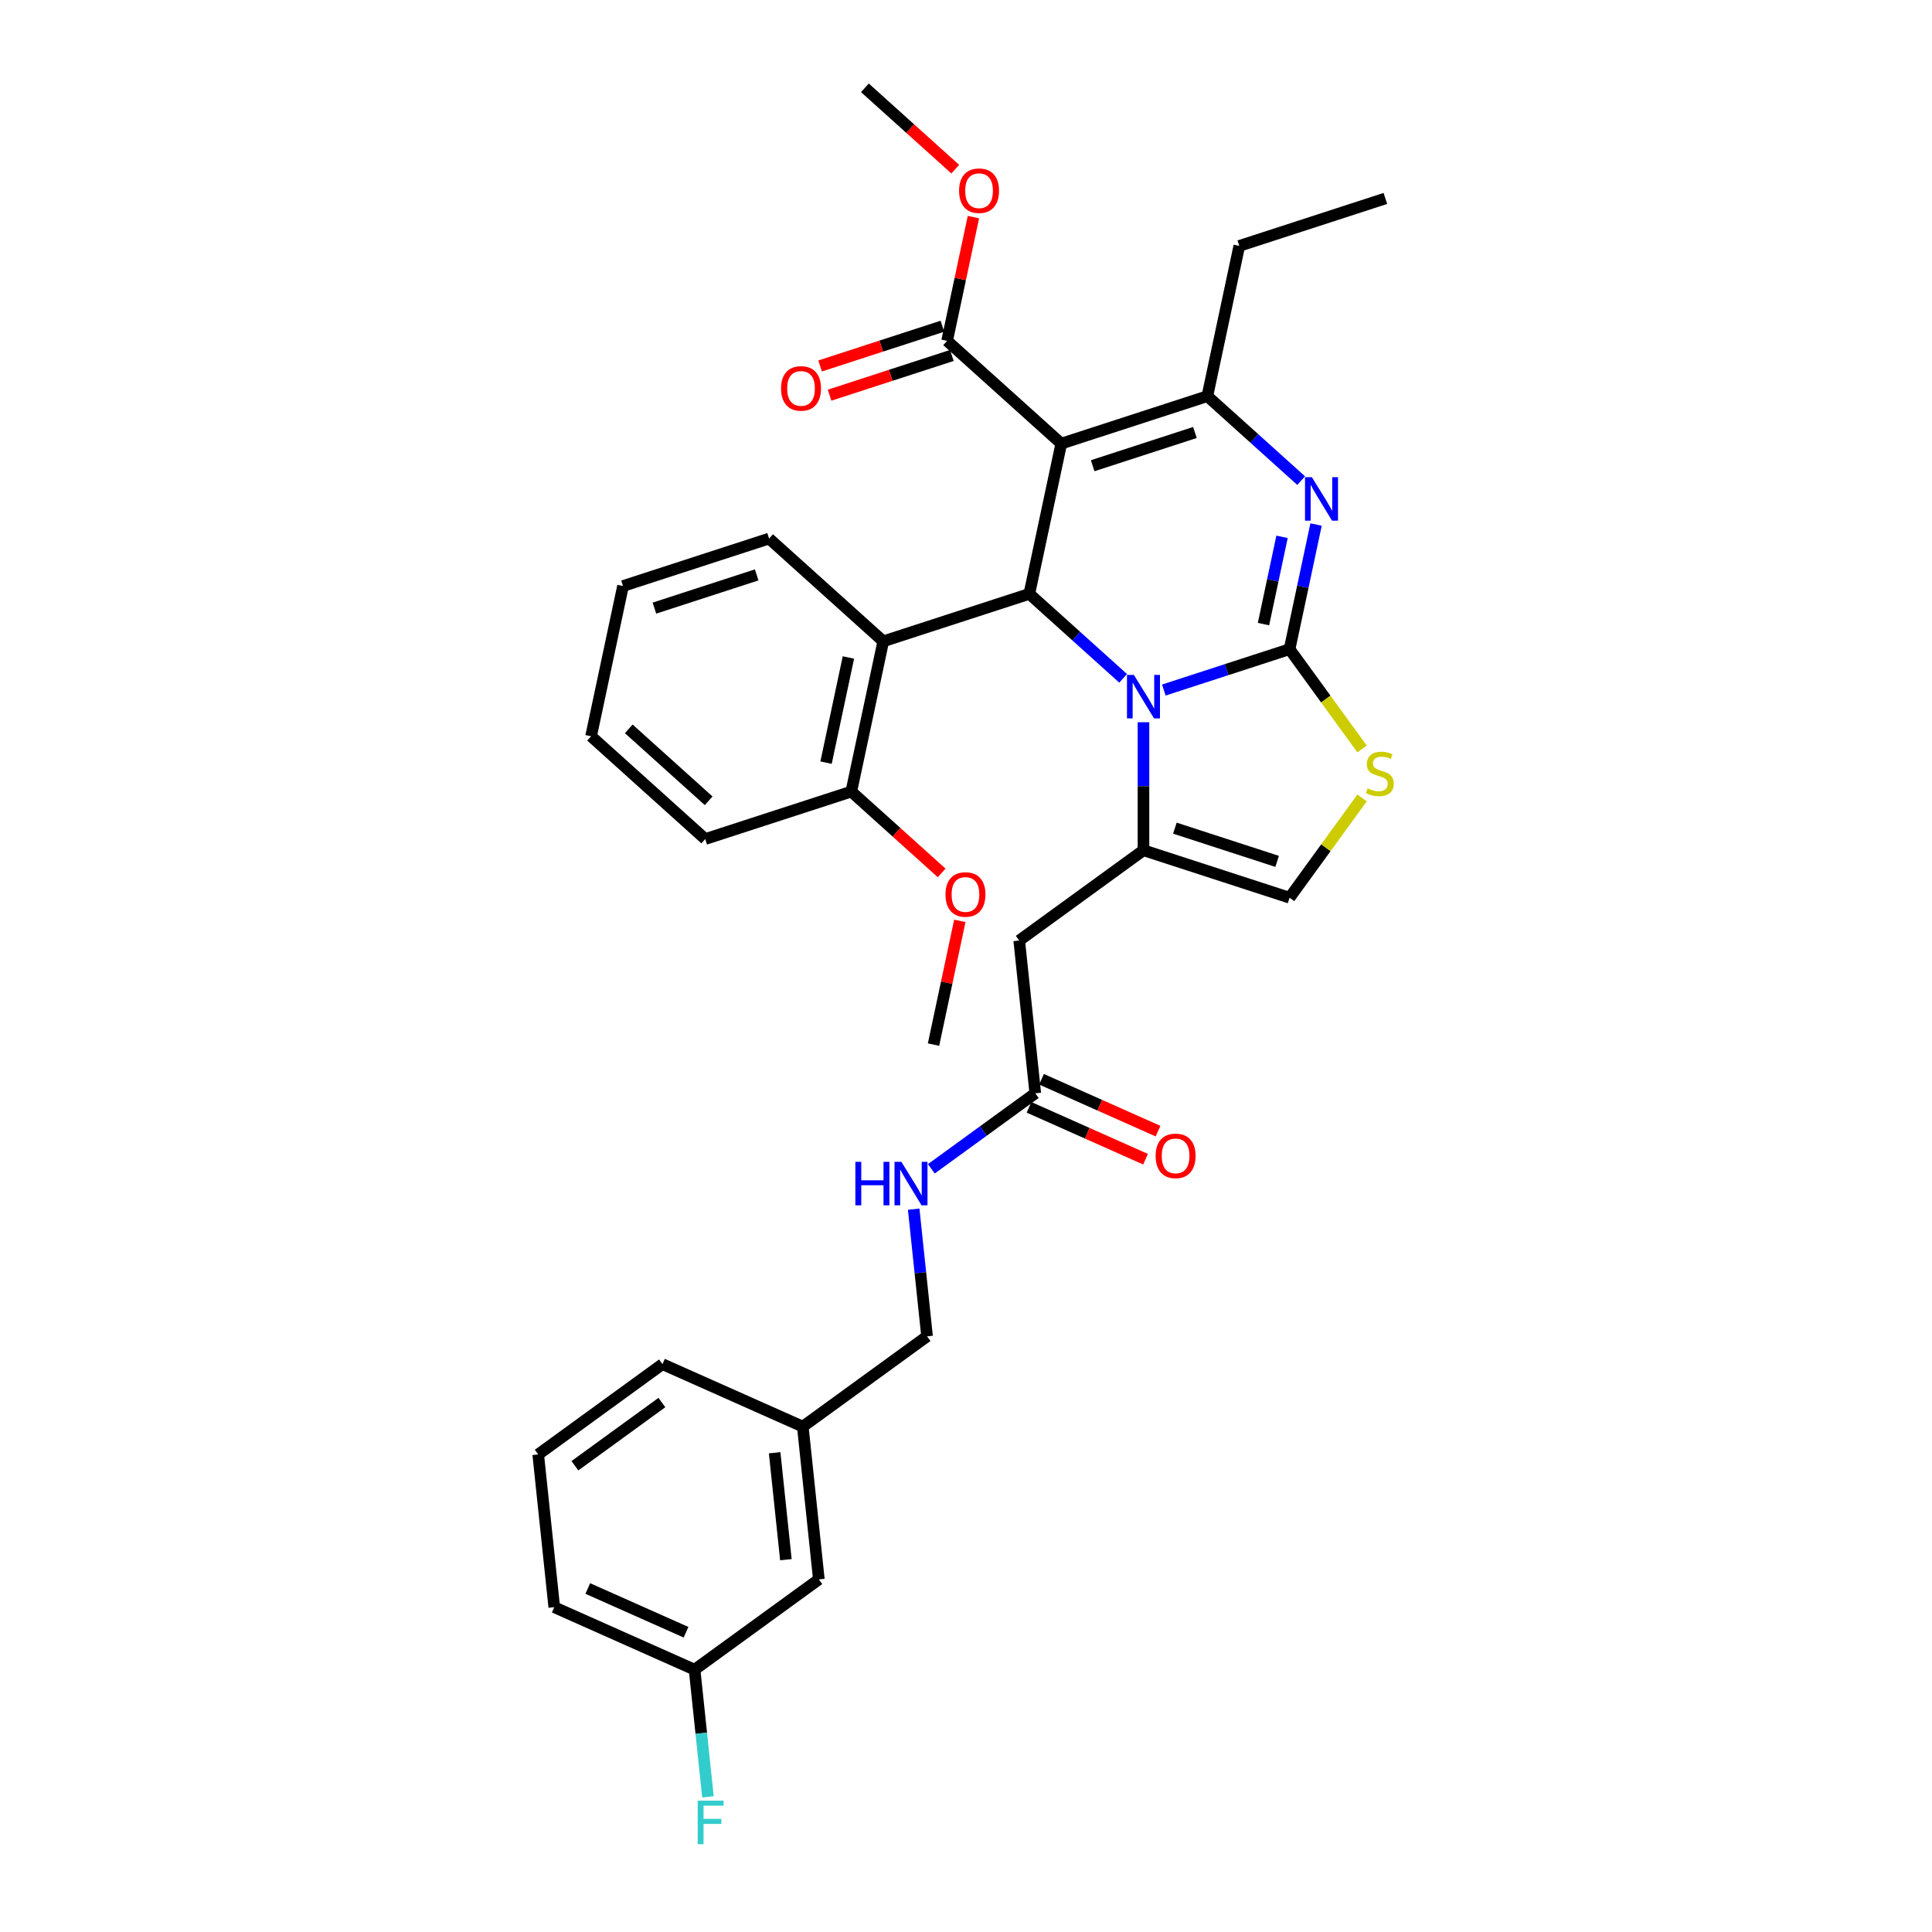 <?xml version='1.0' encoding='iso-8859-1'?>
<svg version='1.1' baseProfile='full'
              xmlns='http://www.w3.org/2000/svg'
                      xmlns:rdkit='http://www.rdkit.org/xml'
                      xmlns:xlink='http://www.w3.org/1999/xlink'
                  xml:space='preserve'
width='1000px' height='1000px' viewBox='0 0 1000 1000'>
<!-- END OF HEADER -->
<rect style='opacity:1.0;fill:#FFFFFF;stroke:none' width='1000' height='1000' x='0' y='0'> </rect>
<path class='bond-0' d='M 359.514,864.219 L 286.884,831.882' style='fill:none;fill-rule:evenodd;stroke:#000000;stroke-width:6px;stroke-linecap:butt;stroke-linejoin:miter;stroke-opacity:1' />
<path class='bond-0' d='M 355.087,844.842 L 304.246,822.206' style='fill:none;fill-rule:evenodd;stroke:#000000;stroke-width:6px;stroke-linecap:butt;stroke-linejoin:miter;stroke-opacity:1' />
<path class='bond-1' d='M 359.514,864.219 L 423.834,817.488' style='fill:none;fill-rule:evenodd;stroke:#000000;stroke-width:6px;stroke-linecap:butt;stroke-linejoin:miter;stroke-opacity:1' />
<path class='bond-2' d='M 359.514,864.219 L 362.973,897.131' style='fill:none;fill-rule:evenodd;stroke:#000000;stroke-width:6px;stroke-linecap:butt;stroke-linejoin:miter;stroke-opacity:1' />
<path class='bond-2' d='M 362.973,897.131 L 366.433,930.042' style='fill:none;fill-rule:evenodd;stroke:#33CCCC;stroke-width:6px;stroke-linecap:butt;stroke-linejoin:miter;stroke-opacity:1' />
<path class='bond-3' d='M 535.854,565.888 L 508.957,585.43' style='fill:none;fill-rule:evenodd;stroke:#000000;stroke-width:6px;stroke-linecap:butt;stroke-linejoin:miter;stroke-opacity:1' />
<path class='bond-3' d='M 508.957,585.43 L 482.06,604.971' style='fill:none;fill-rule:evenodd;stroke:#0000FF;stroke-width:6px;stroke-linecap:butt;stroke-linejoin:miter;stroke-opacity:1' />
<path class='bond-4' d='M 532.62,573.151 L 562.774,586.576' style='fill:none;fill-rule:evenodd;stroke:#000000;stroke-width:6px;stroke-linecap:butt;stroke-linejoin:miter;stroke-opacity:1' />
<path class='bond-4' d='M 562.774,586.576 L 592.928,600.002' style='fill:none;fill-rule:evenodd;stroke:#FF0000;stroke-width:6px;stroke-linecap:butt;stroke-linejoin:miter;stroke-opacity:1' />
<path class='bond-4' d='M 539.088,558.625 L 569.241,572.05' style='fill:none;fill-rule:evenodd;stroke:#000000;stroke-width:6px;stroke-linecap:butt;stroke-linejoin:miter;stroke-opacity:1' />
<path class='bond-4' d='M 569.241,572.05 L 599.395,585.475' style='fill:none;fill-rule:evenodd;stroke:#FF0000;stroke-width:6px;stroke-linecap:butt;stroke-linejoin:miter;stroke-opacity:1' />
<path class='bond-5' d='M 535.854,565.888 L 527.543,486.819' style='fill:none;fill-rule:evenodd;stroke:#000000;stroke-width:6px;stroke-linecap:butt;stroke-linejoin:miter;stroke-opacity:1' />
<path class='bond-6' d='M 472.926,625.865 L 476.385,658.776' style='fill:none;fill-rule:evenodd;stroke:#0000FF;stroke-width:6px;stroke-linecap:butt;stroke-linejoin:miter;stroke-opacity:1' />
<path class='bond-6' d='M 476.385,658.776 L 479.844,691.688' style='fill:none;fill-rule:evenodd;stroke:#000000;stroke-width:6px;stroke-linecap:butt;stroke-linejoin:miter;stroke-opacity:1' />
<path class='bond-7' d='M 286.884,831.882 L 278.573,752.813' style='fill:none;fill-rule:evenodd;stroke:#000000;stroke-width:6px;stroke-linecap:butt;stroke-linejoin:miter;stroke-opacity:1' />
<path class='bond-8' d='M 681.191,271.494 L 674.334,303.755' style='fill:none;fill-rule:evenodd;stroke:#0000FF;stroke-width:6px;stroke-linecap:butt;stroke-linejoin:miter;stroke-opacity:1' />
<path class='bond-8' d='M 674.334,303.755 L 667.476,336.016' style='fill:none;fill-rule:evenodd;stroke:#000000;stroke-width:6px;stroke-linecap:butt;stroke-linejoin:miter;stroke-opacity:1' />
<path class='bond-8' d='M 663.58,277.867 L 658.78,300.449' style='fill:none;fill-rule:evenodd;stroke:#0000FF;stroke-width:6px;stroke-linecap:butt;stroke-linejoin:miter;stroke-opacity:1' />
<path class='bond-8' d='M 658.78,300.449 L 653.98,323.032' style='fill:none;fill-rule:evenodd;stroke:#000000;stroke-width:6px;stroke-linecap:butt;stroke-linejoin:miter;stroke-opacity:1' />
<path class='bond-9' d='M 673.48,248.771 L 649.202,226.911' style='fill:none;fill-rule:evenodd;stroke:#0000FF;stroke-width:6px;stroke-linecap:butt;stroke-linejoin:miter;stroke-opacity:1' />
<path class='bond-9' d='M 649.202,226.911 L 624.923,205.05' style='fill:none;fill-rule:evenodd;stroke:#000000;stroke-width:6px;stroke-linecap:butt;stroke-linejoin:miter;stroke-opacity:1' />
<path class='bond-10' d='M 532.781,307.385 L 557.059,329.246' style='fill:none;fill-rule:evenodd;stroke:#000000;stroke-width:6px;stroke-linecap:butt;stroke-linejoin:miter;stroke-opacity:1' />
<path class='bond-10' d='M 557.059,329.246 L 581.337,351.106' style='fill:none;fill-rule:evenodd;stroke:#0000FF;stroke-width:6px;stroke-linecap:butt;stroke-linejoin:miter;stroke-opacity:1' />
<path class='bond-11' d='M 532.781,307.385 L 549.31,229.619' style='fill:none;fill-rule:evenodd;stroke:#000000;stroke-width:6px;stroke-linecap:butt;stroke-linejoin:miter;stroke-opacity:1' />
<path class='bond-12' d='M 532.781,307.385 L 457.168,331.953' style='fill:none;fill-rule:evenodd;stroke:#000000;stroke-width:6px;stroke-linecap:butt;stroke-linejoin:miter;stroke-opacity:1' />
<path class='bond-13' d='M 549.31,229.619 L 490.227,176.42' style='fill:none;fill-rule:evenodd;stroke:#000000;stroke-width:6px;stroke-linecap:butt;stroke-linejoin:miter;stroke-opacity:1' />
<path class='bond-14' d='M 549.31,229.619 L 624.923,205.05' style='fill:none;fill-rule:evenodd;stroke:#000000;stroke-width:6px;stroke-linecap:butt;stroke-linejoin:miter;stroke-opacity:1' />
<path class='bond-14' d='M 565.566,241.056 L 618.495,223.858' style='fill:none;fill-rule:evenodd;stroke:#000000;stroke-width:6px;stroke-linecap:butt;stroke-linejoin:miter;stroke-opacity:1' />
<path class='bond-15' d='M 624.923,205.05 L 641.453,127.284' style='fill:none;fill-rule:evenodd;stroke:#000000;stroke-width:6px;stroke-linecap:butt;stroke-linejoin:miter;stroke-opacity:1' />
<path class='bond-16' d='M 602.39,357.164 L 634.933,346.59' style='fill:none;fill-rule:evenodd;stroke:#0000FF;stroke-width:6px;stroke-linecap:butt;stroke-linejoin:miter;stroke-opacity:1' />
<path class='bond-16' d='M 634.933,346.59 L 667.476,336.016' style='fill:none;fill-rule:evenodd;stroke:#000000;stroke-width:6px;stroke-linecap:butt;stroke-linejoin:miter;stroke-opacity:1' />
<path class='bond-17' d='M 591.864,373.829 L 591.864,406.959' style='fill:none;fill-rule:evenodd;stroke:#0000FF;stroke-width:6px;stroke-linecap:butt;stroke-linejoin:miter;stroke-opacity:1' />
<path class='bond-17' d='M 591.864,406.959 L 591.864,440.088' style='fill:none;fill-rule:evenodd;stroke:#000000;stroke-width:6px;stroke-linecap:butt;stroke-linejoin:miter;stroke-opacity:1' />
<path class='bond-18' d='M 667.476,336.016 L 686.239,361.84' style='fill:none;fill-rule:evenodd;stroke:#000000;stroke-width:6px;stroke-linecap:butt;stroke-linejoin:miter;stroke-opacity:1' />
<path class='bond-18' d='M 686.239,361.84 L 705.001,387.664' style='fill:none;fill-rule:evenodd;stroke:#CCCC00;stroke-width:6px;stroke-linecap:butt;stroke-linejoin:miter;stroke-opacity:1' />
<path class='bond-19' d='M 705.001,413.008 L 686.239,438.832' style='fill:none;fill-rule:evenodd;stroke:#CCCC00;stroke-width:6px;stroke-linecap:butt;stroke-linejoin:miter;stroke-opacity:1' />
<path class='bond-19' d='M 686.239,438.832 L 667.476,464.656' style='fill:none;fill-rule:evenodd;stroke:#000000;stroke-width:6px;stroke-linecap:butt;stroke-linejoin:miter;stroke-opacity:1' />
<path class='bond-20' d='M 667.476,464.656 L 591.864,440.088' style='fill:none;fill-rule:evenodd;stroke:#000000;stroke-width:6px;stroke-linecap:butt;stroke-linejoin:miter;stroke-opacity:1' />
<path class='bond-20' d='M 661.048,445.848 L 608.119,428.651' style='fill:none;fill-rule:evenodd;stroke:#000000;stroke-width:6px;stroke-linecap:butt;stroke-linejoin:miter;stroke-opacity:1' />
<path class='bond-21' d='M 591.864,440.088 L 527.543,486.819' style='fill:none;fill-rule:evenodd;stroke:#000000;stroke-width:6px;stroke-linecap:butt;stroke-linejoin:miter;stroke-opacity:1' />
<path class='bond-22' d='M 457.168,331.953 L 440.638,409.72' style='fill:none;fill-rule:evenodd;stroke:#000000;stroke-width:6px;stroke-linecap:butt;stroke-linejoin:miter;stroke-opacity:1' />
<path class='bond-22' d='M 439.135,340.312 L 427.564,394.749' style='fill:none;fill-rule:evenodd;stroke:#000000;stroke-width:6px;stroke-linecap:butt;stroke-linejoin:miter;stroke-opacity:1' />
<path class='bond-23' d='M 457.168,331.953 L 398.085,278.755' style='fill:none;fill-rule:evenodd;stroke:#000000;stroke-width:6px;stroke-linecap:butt;stroke-linejoin:miter;stroke-opacity:1' />
<path class='bond-24' d='M 490.227,176.42 L 497.034,144.398' style='fill:none;fill-rule:evenodd;stroke:#000000;stroke-width:6px;stroke-linecap:butt;stroke-linejoin:miter;stroke-opacity:1' />
<path class='bond-24' d='M 497.034,144.398 L 503.84,112.376' style='fill:none;fill-rule:evenodd;stroke:#FF0000;stroke-width:6px;stroke-linecap:butt;stroke-linejoin:miter;stroke-opacity:1' />
<path class='bond-25' d='M 487.77,168.859 L 456.126,179.141' style='fill:none;fill-rule:evenodd;stroke:#000000;stroke-width:6px;stroke-linecap:butt;stroke-linejoin:miter;stroke-opacity:1' />
<path class='bond-25' d='M 456.126,179.141 L 424.481,189.423' style='fill:none;fill-rule:evenodd;stroke:#FF0000;stroke-width:6px;stroke-linecap:butt;stroke-linejoin:miter;stroke-opacity:1' />
<path class='bond-25' d='M 492.684,183.981 L 461.039,194.263' style='fill:none;fill-rule:evenodd;stroke:#000000;stroke-width:6px;stroke-linecap:butt;stroke-linejoin:miter;stroke-opacity:1' />
<path class='bond-25' d='M 461.039,194.263 L 429.394,204.545' style='fill:none;fill-rule:evenodd;stroke:#FF0000;stroke-width:6px;stroke-linecap:butt;stroke-linejoin:miter;stroke-opacity:1' />
<path class='bond-26' d='M 494.434,87.557 L 471.054,66.506' style='fill:none;fill-rule:evenodd;stroke:#FF0000;stroke-width:6px;stroke-linecap:butt;stroke-linejoin:miter;stroke-opacity:1' />
<path class='bond-26' d='M 471.054,66.506 L 447.674,45.455' style='fill:none;fill-rule:evenodd;stroke:#000000;stroke-width:6px;stroke-linecap:butt;stroke-linejoin:miter;stroke-opacity:1' />
<path class='bond-27' d='M 440.638,409.72 L 464.018,430.772' style='fill:none;fill-rule:evenodd;stroke:#000000;stroke-width:6px;stroke-linecap:butt;stroke-linejoin:miter;stroke-opacity:1' />
<path class='bond-27' d='M 464.018,430.772 L 487.398,451.823' style='fill:none;fill-rule:evenodd;stroke:#FF0000;stroke-width:6px;stroke-linecap:butt;stroke-linejoin:miter;stroke-opacity:1' />
<path class='bond-28' d='M 440.638,409.72 L 365.025,434.288' style='fill:none;fill-rule:evenodd;stroke:#000000;stroke-width:6px;stroke-linecap:butt;stroke-linejoin:miter;stroke-opacity:1' />
<path class='bond-29' d='M 496.804,476.641 L 489.998,508.663' style='fill:none;fill-rule:evenodd;stroke:#FF0000;stroke-width:6px;stroke-linecap:butt;stroke-linejoin:miter;stroke-opacity:1' />
<path class='bond-29' d='M 489.998,508.663 L 483.191,540.686' style='fill:none;fill-rule:evenodd;stroke:#000000;stroke-width:6px;stroke-linecap:butt;stroke-linejoin:miter;stroke-opacity:1' />
<path class='bond-30' d='M 641.453,127.284 L 717.066,102.716' style='fill:none;fill-rule:evenodd;stroke:#000000;stroke-width:6px;stroke-linecap:butt;stroke-linejoin:miter;stroke-opacity:1' />
<path class='bond-31' d='M 398.085,278.755 L 322.472,303.323' style='fill:none;fill-rule:evenodd;stroke:#000000;stroke-width:6px;stroke-linecap:butt;stroke-linejoin:miter;stroke-opacity:1' />
<path class='bond-31' d='M 391.656,297.563 L 338.727,314.76' style='fill:none;fill-rule:evenodd;stroke:#000000;stroke-width:6px;stroke-linecap:butt;stroke-linejoin:miter;stroke-opacity:1' />
<path class='bond-32' d='M 365.025,434.288 L 305.942,381.09' style='fill:none;fill-rule:evenodd;stroke:#000000;stroke-width:6px;stroke-linecap:butt;stroke-linejoin:miter;stroke-opacity:1' />
<path class='bond-32' d='M 366.802,414.492 L 325.444,377.253' style='fill:none;fill-rule:evenodd;stroke:#000000;stroke-width:6px;stroke-linecap:butt;stroke-linejoin:miter;stroke-opacity:1' />
<path class='bond-33' d='M 322.472,303.323 L 305.942,381.09' style='fill:none;fill-rule:evenodd;stroke:#000000;stroke-width:6px;stroke-linecap:butt;stroke-linejoin:miter;stroke-opacity:1' />
<path class='bond-34' d='M 278.573,752.813 L 342.893,706.082' style='fill:none;fill-rule:evenodd;stroke:#000000;stroke-width:6px;stroke-linecap:butt;stroke-linejoin:miter;stroke-opacity:1' />
<path class='bond-34' d='M 297.567,758.668 L 342.592,725.956' style='fill:none;fill-rule:evenodd;stroke:#000000;stroke-width:6px;stroke-linecap:butt;stroke-linejoin:miter;stroke-opacity:1' />
<path class='bond-35' d='M 342.893,706.082 L 415.524,738.419' style='fill:none;fill-rule:evenodd;stroke:#000000;stroke-width:6px;stroke-linecap:butt;stroke-linejoin:miter;stroke-opacity:1' />
<path class='bond-36' d='M 415.524,738.419 L 423.834,817.488' style='fill:none;fill-rule:evenodd;stroke:#000000;stroke-width:6px;stroke-linecap:butt;stroke-linejoin:miter;stroke-opacity:1' />
<path class='bond-36' d='M 400.957,751.942 L 406.774,807.29' style='fill:none;fill-rule:evenodd;stroke:#000000;stroke-width:6px;stroke-linecap:butt;stroke-linejoin:miter;stroke-opacity:1' />
<path class='bond-37' d='M 415.524,738.419 L 479.844,691.688' style='fill:none;fill-rule:evenodd;stroke:#000000;stroke-width:6px;stroke-linecap:butt;stroke-linejoin:miter;stroke-opacity:1' />
<path  class='atom-2' d='M 442.737 601.361
L 445.79 601.361
L 445.79 610.934
L 457.302 610.934
L 457.302 601.361
L 460.355 601.361
L 460.355 623.877
L 457.302 623.877
L 457.302 613.478
L 445.79 613.478
L 445.79 623.877
L 442.737 623.877
L 442.737 601.361
' fill='#0000FF'/>
<path  class='atom-2' d='M 466.557 601.361
L 473.935 613.287
Q 474.666 614.464, 475.843 616.594
Q 477.019 618.725, 477.083 618.852
L 477.083 601.361
L 480.072 601.361
L 480.072 623.877
L 476.988 623.877
L 469.069 610.838
Q 468.147 609.312, 467.161 607.563
Q 466.207 605.814, 465.921 605.273
L 465.921 623.877
L 462.995 623.877
L 462.995 601.361
L 466.557 601.361
' fill='#0000FF'/>
<path  class='atom-3' d='M 598.149 598.289
Q 598.149 592.882, 600.82 589.861
Q 603.492 586.84, 608.484 586.84
Q 613.477 586.84, 616.149 589.861
Q 618.82 592.882, 618.82 598.289
Q 618.82 603.759, 616.117 606.875
Q 613.414 609.96, 608.484 609.96
Q 603.523 609.96, 600.82 606.875
Q 598.149 603.79, 598.149 598.289
M 608.484 607.416
Q 611.919 607.416, 613.764 605.126
Q 615.64 602.805, 615.64 598.289
Q 615.64 593.868, 613.764 591.642
Q 611.919 589.384, 608.484 589.384
Q 605.05 589.384, 603.174 591.61
Q 601.329 593.837, 601.329 598.289
Q 601.329 602.836, 603.174 605.126
Q 605.05 607.416, 608.484 607.416
' fill='#FF0000'/>
<path  class='atom-5' d='M 679.029 246.991
L 686.407 258.917
Q 687.139 260.094, 688.315 262.224
Q 689.492 264.355, 689.556 264.482
L 689.556 246.991
L 692.545 246.991
L 692.545 269.507
L 689.46 269.507
L 681.542 256.468
Q 680.619 254.942, 679.634 253.193
Q 678.68 251.444, 678.393 250.903
L 678.393 269.507
L 675.468 269.507
L 675.468 246.991
L 679.029 246.991
' fill='#0000FF'/>
<path  class='atom-9' d='M 586.887 349.326
L 594.265 361.252
Q 594.996 362.428, 596.173 364.559
Q 597.349 366.69, 597.413 366.817
L 597.413 349.326
L 600.402 349.326
L 600.402 371.842
L 597.318 371.842
L 589.399 358.803
Q 588.477 357.277, 587.491 355.527
Q 586.537 353.778, 586.251 353.238
L 586.251 371.842
L 583.325 371.842
L 583.325 349.326
L 586.887 349.326
' fill='#0000FF'/>
<path  class='atom-11' d='M 707.848 408.064
Q 708.102 408.159, 709.151 408.604
Q 710.201 409.05, 711.346 409.336
Q 712.522 409.59, 713.667 409.59
Q 715.798 409.59, 717.038 408.573
Q 718.278 407.523, 718.278 405.71
Q 718.278 404.47, 717.642 403.707
Q 717.038 402.944, 716.084 402.53
Q 715.13 402.117, 713.54 401.64
Q 711.536 401.036, 710.328 400.463
Q 709.151 399.891, 708.293 398.682
Q 707.466 397.474, 707.466 395.439
Q 707.466 392.608, 709.374 390.859
Q 711.314 389.11, 715.13 389.11
Q 717.738 389.11, 720.695 390.35
L 719.964 392.799
Q 717.261 391.686, 715.225 391.686
Q 713.031 391.686, 711.823 392.608
Q 710.614 393.499, 710.646 395.057
Q 710.646 396.265, 711.25 396.997
Q 711.886 397.728, 712.777 398.142
Q 713.699 398.555, 715.225 399.032
Q 717.261 399.668, 718.469 400.304
Q 719.678 400.94, 720.536 402.244
Q 721.427 403.516, 721.427 405.71
Q 721.427 408.827, 719.328 410.513
Q 717.261 412.166, 713.794 412.166
Q 711.791 412.166, 710.264 411.721
Q 708.77 411.308, 706.989 410.576
L 707.848 408.064
' fill='#CCCC00'/>
<path  class='atom-17' d='M 496.422 98.717
Q 496.422 93.311, 499.093 90.289
Q 501.764 87.268, 506.757 87.268
Q 511.75 87.268, 514.421 90.289
Q 517.093 93.311, 517.093 98.717
Q 517.093 104.187, 514.39 107.303
Q 511.686 110.388, 506.757 110.388
Q 501.796 110.388, 499.093 107.303
Q 496.422 104.218, 496.422 98.717
M 506.757 107.844
Q 510.192 107.844, 512.036 105.554
Q 513.913 103.233, 513.913 98.717
Q 513.913 94.296, 512.036 92.07
Q 510.192 89.812, 506.757 89.812
Q 503.323 89.812, 501.446 92.038
Q 499.602 94.264, 499.602 98.717
Q 499.602 103.264, 501.446 105.554
Q 503.323 107.844, 506.757 107.844
' fill='#FF0000'/>
<path  class='atom-18' d='M 404.279 201.052
Q 404.279 195.645, 406.95 192.624
Q 409.622 189.603, 414.614 189.603
Q 419.607 189.603, 422.279 192.624
Q 424.95 195.645, 424.95 201.052
Q 424.95 206.522, 422.247 209.638
Q 419.544 212.723, 414.614 212.723
Q 409.653 212.723, 406.95 209.638
Q 404.279 206.553, 404.279 201.052
M 414.614 210.179
Q 418.049 210.179, 419.893 207.889
Q 421.77 205.567, 421.77 201.052
Q 421.77 196.631, 419.893 194.405
Q 418.049 192.147, 414.614 192.147
Q 411.18 192.147, 409.304 194.373
Q 407.459 196.599, 407.459 201.052
Q 407.459 205.599, 409.304 207.889
Q 411.18 210.179, 414.614 210.179
' fill='#FF0000'/>
<path  class='atom-20' d='M 489.385 462.982
Q 489.385 457.576, 492.057 454.555
Q 494.728 451.534, 499.721 451.534
Q 504.714 451.534, 507.385 454.555
Q 510.056 457.576, 510.056 462.982
Q 510.056 468.452, 507.353 471.569
Q 504.65 474.654, 499.721 474.654
Q 494.76 474.654, 492.057 471.569
Q 489.385 468.484, 489.385 462.982
M 499.721 472.109
Q 503.155 472.109, 505 469.82
Q 506.876 467.498, 506.876 462.982
Q 506.876 458.562, 505 456.336
Q 503.155 454.078, 499.721 454.078
Q 496.286 454.078, 494.41 456.304
Q 492.566 458.53, 492.566 462.982
Q 492.566 467.53, 494.41 469.82
Q 496.286 472.109, 499.721 472.109
' fill='#FF0000'/>
<path  class='atom-33' d='M 361.13 932.03
L 374.519 932.03
L 374.519 934.606
L 364.152 934.606
L 364.152 941.443
L 373.374 941.443
L 373.374 944.051
L 364.152 944.051
L 364.152 954.545
L 361.13 954.545
L 361.13 932.03
' fill='#33CCCC'/>
</svg>
